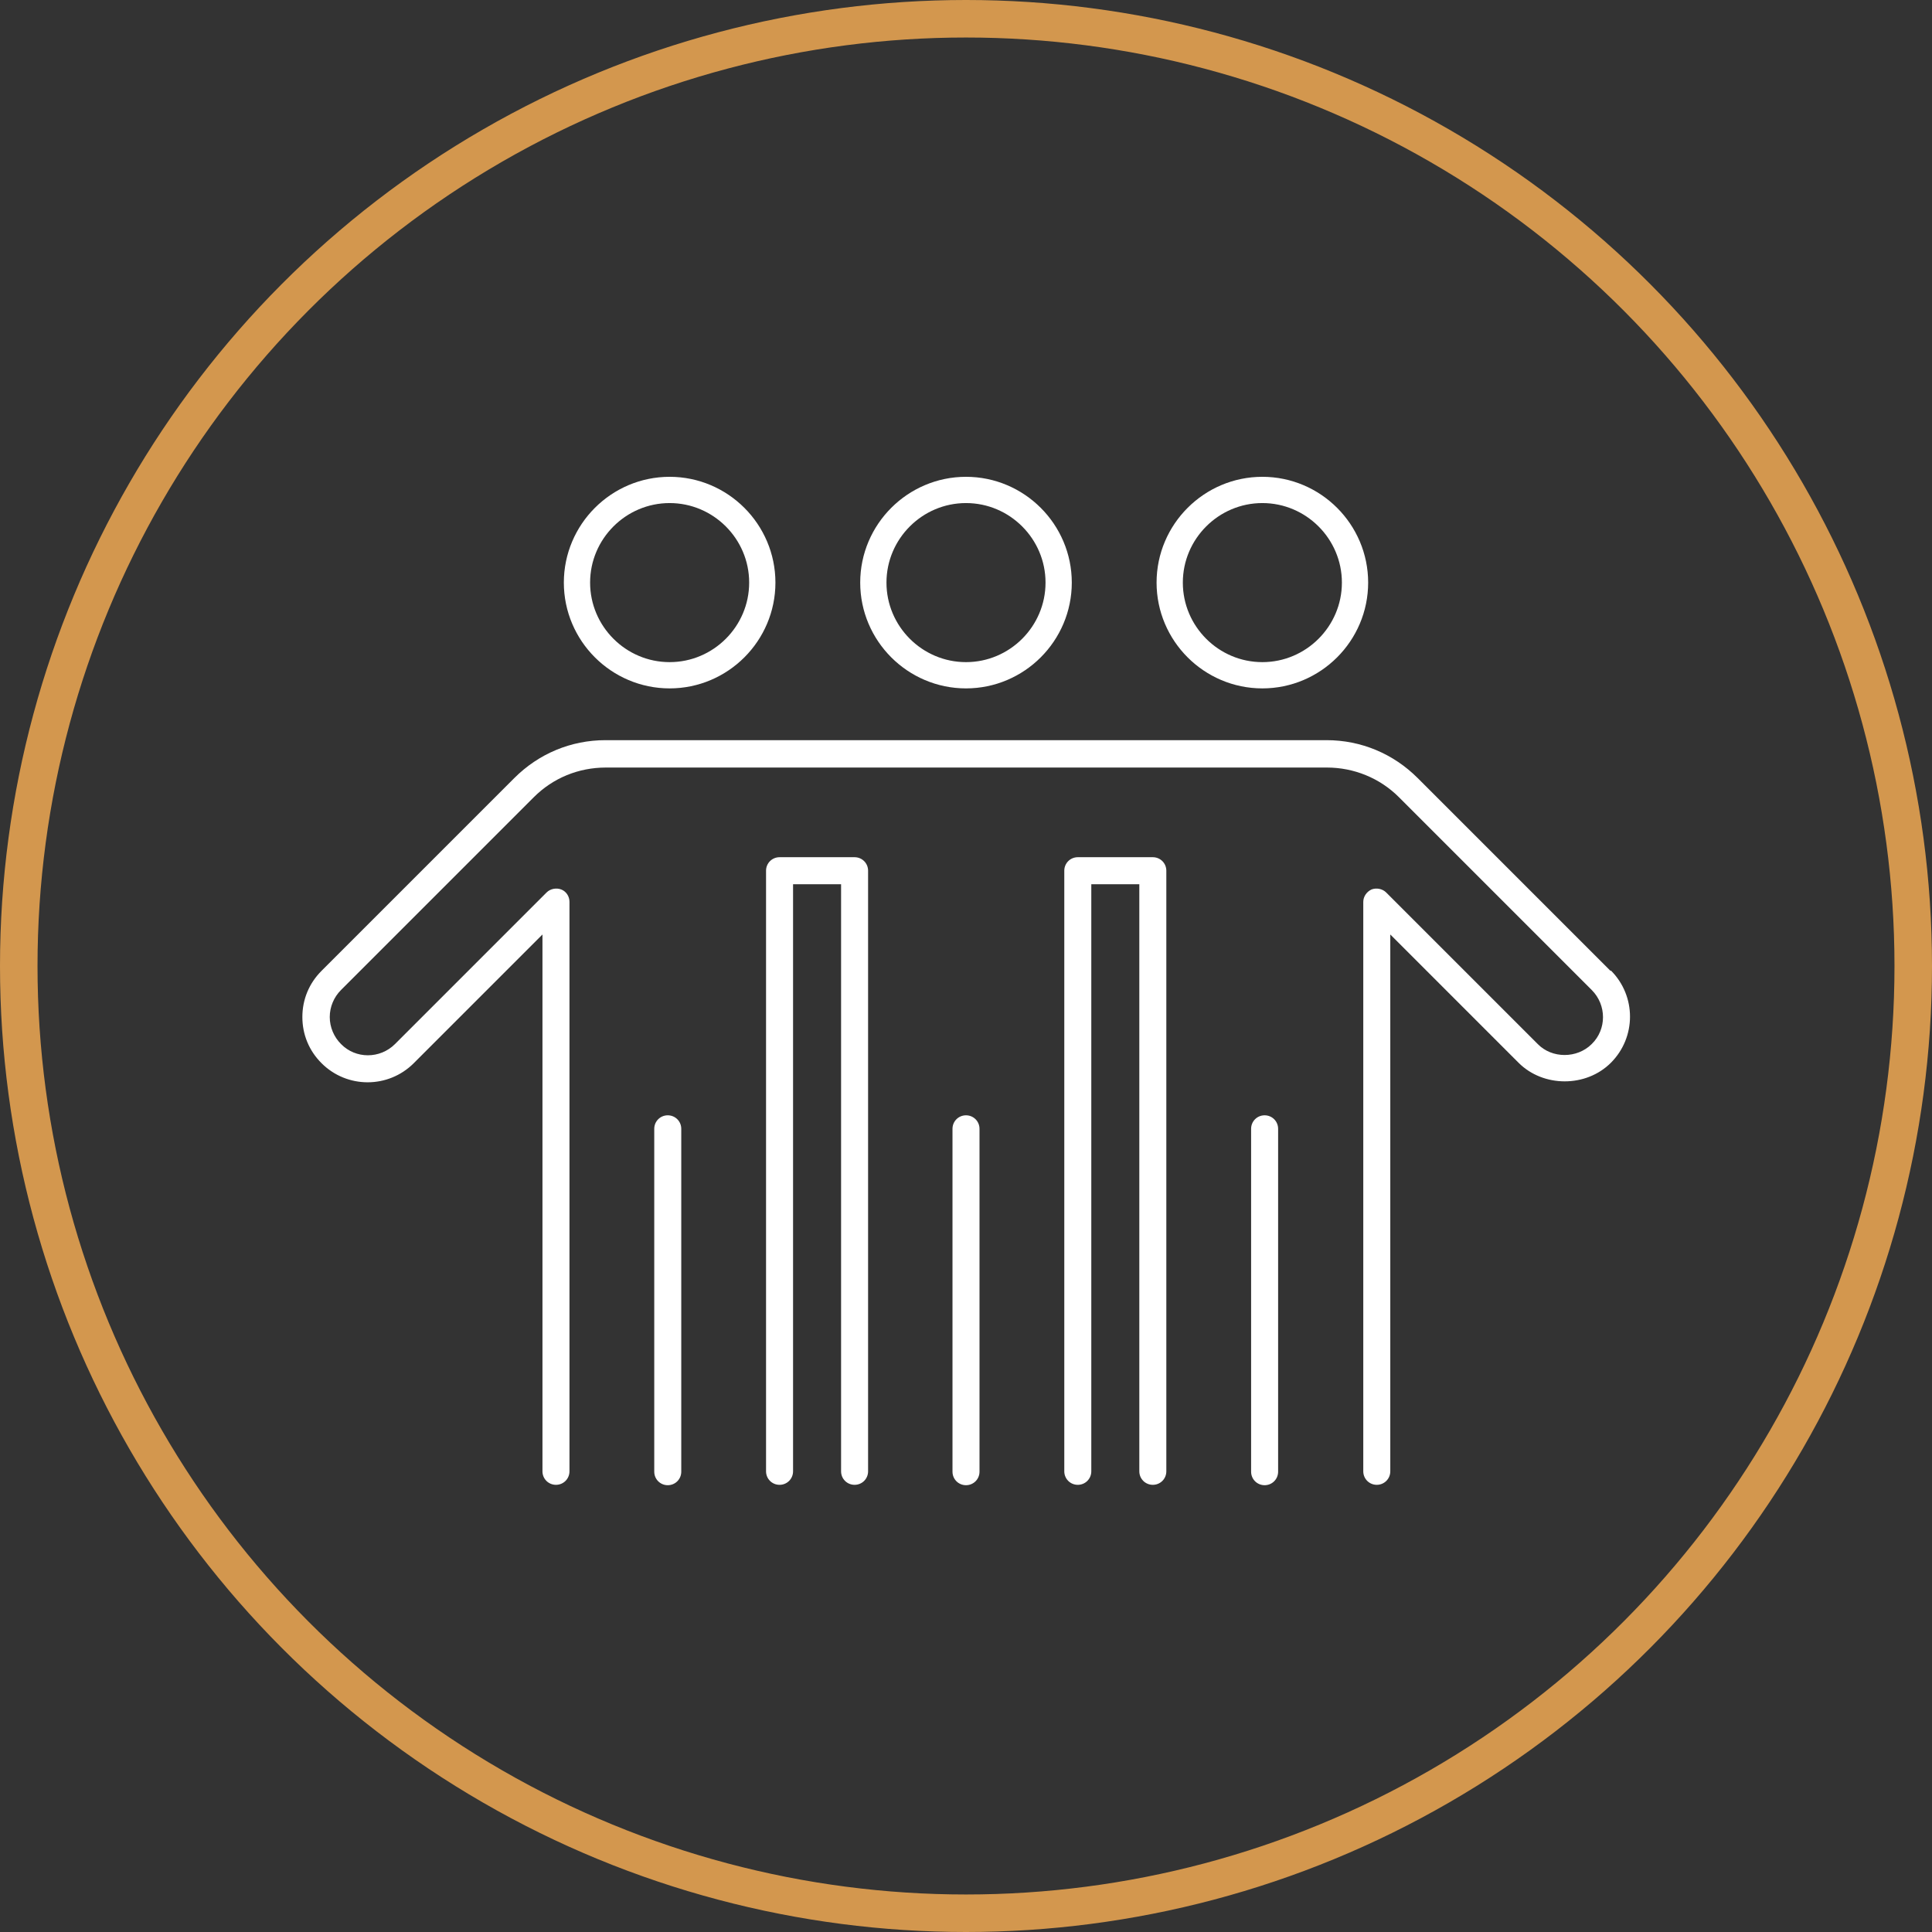 <?xml version="1.0" encoding="UTF-8"?>
<svg id="Layer_2" data-name="Layer 2" xmlns="http://www.w3.org/2000/svg" viewBox="0 0 51.5 51.5">
  <rect x="0" y="0" width="51.5" height="51.5" fill="#333333" stroke="none"/>
  <g id="Layer_1-2" data-name="Layer 1">
    <circle cx="25.75" cy="25.75" r="25.25" fill="none" stroke="#d3974e"/>
    <path d="M17.8,29.73c-.2,0-.36.16-.36.36v9.14c0,.2.16.36.36.36s.36-.16.36-.36v-9.14c0-.2-.16-.36-.36-.36" fill="#fff"/>
    <path d="M25.75,29.73c-.2,0-.36.16-.36.36v9.14c0,.2.16.36.36.36s.36-.16.36-.36v-9.14c0-.2-.16-.36-.36-.36" fill="#fff"/>
    <path d="M22.78,22.85h-2c-.2,0-.36.16-.36.36v16.01c0,.2.16.36.36.36s.36-.16.36-.36v-15.65h1.28v15.65c0,.2.16.36.36.36s.36-.16.36-.36v-16.01c0-.2-.16-.36-.36-.36" fill="#fff"/>
    <path d="M33.71,29.73c-.2,0-.36.16-.36.36v9.14c0,.2.16.36.36.36s.36-.16.36-.36v-9.14c0-.2-.16-.36-.36-.36" fill="#fff"/>
    <path d="M30.73,22.85h-2c-.2,0-.36.16-.36.36v16.01c0,.2.16.36.36.36s.36-.16.36-.36v-15.65h1.28v15.65c0,.2.16.36.36.36s.36-.16.36-.36v-16.01c0-.2-.16-.36-.36-.36" fill="#fff"/>
    <path d="M42.93,25.88l-5.14-5.14c-.65-.65-1.51-1.01-2.43-1.01h-19.22c-.92,0-1.78.36-2.43,1.01l-5.14,5.14c-.33.33-.51.76-.51,1.23s.18.9.51,1.23c.68.68,1.78.68,2.46,0l3.43-3.43v14.31c0,.2.16.36.36.36s.36-.16.36-.36v-15.18c0-.15-.09-.28-.22-.33-.13-.05-.29-.02-.39.08l-4.04,4.04c-.4.4-1.05.4-1.44,0-.19-.19-.3-.45-.3-.72s.11-.53.3-.72l5.14-5.14c.51-.51,1.19-.79,1.92-.79h19.22c.72,0,1.41.28,1.92.79l5.14,5.14c.4.4.4,1.05,0,1.44-.39.39-1.06.39-1.44,0l-4.04-4.04c-.1-.1-.26-.13-.39-.08-.13.06-.22.19-.22.33v15.18c0,.2.16.36.36.36s.36-.16.36-.36v-14.31l3.42,3.42c.66.66,1.8.66,2.46,0,.68-.68.68-1.78,0-2.46" fill="#fff"/>
    <path d="M17.85,18c1.36,0,2.47-1.11,2.47-2.47s-1.11-2.47-2.47-2.47-2.47,1.11-2.47,2.47,1.11,2.47,2.47,2.47Z" fill="none" stroke="#fff" stroke-miterlimit="10" stroke-width=".7"/>
    <path d="M25.75,18c1.36,0,2.47-1.11,2.47-2.47s-1.11-2.47-2.47-2.47-2.47,1.11-2.47,2.47,1.11,2.47,2.47,2.47Z" fill="none" stroke="#fff" stroke-miterlimit="10" stroke-width=".7"/>
    <path d="M33.65,18c1.36,0,2.47-1.11,2.47-2.47s-1.11-2.47-2.47-2.47-2.47,1.11-2.47,2.47,1.11,2.47,2.47,2.47Z" fill="none" stroke="#fff" stroke-miterlimit="10" stroke-width=".7"/>
  </g>
</svg>